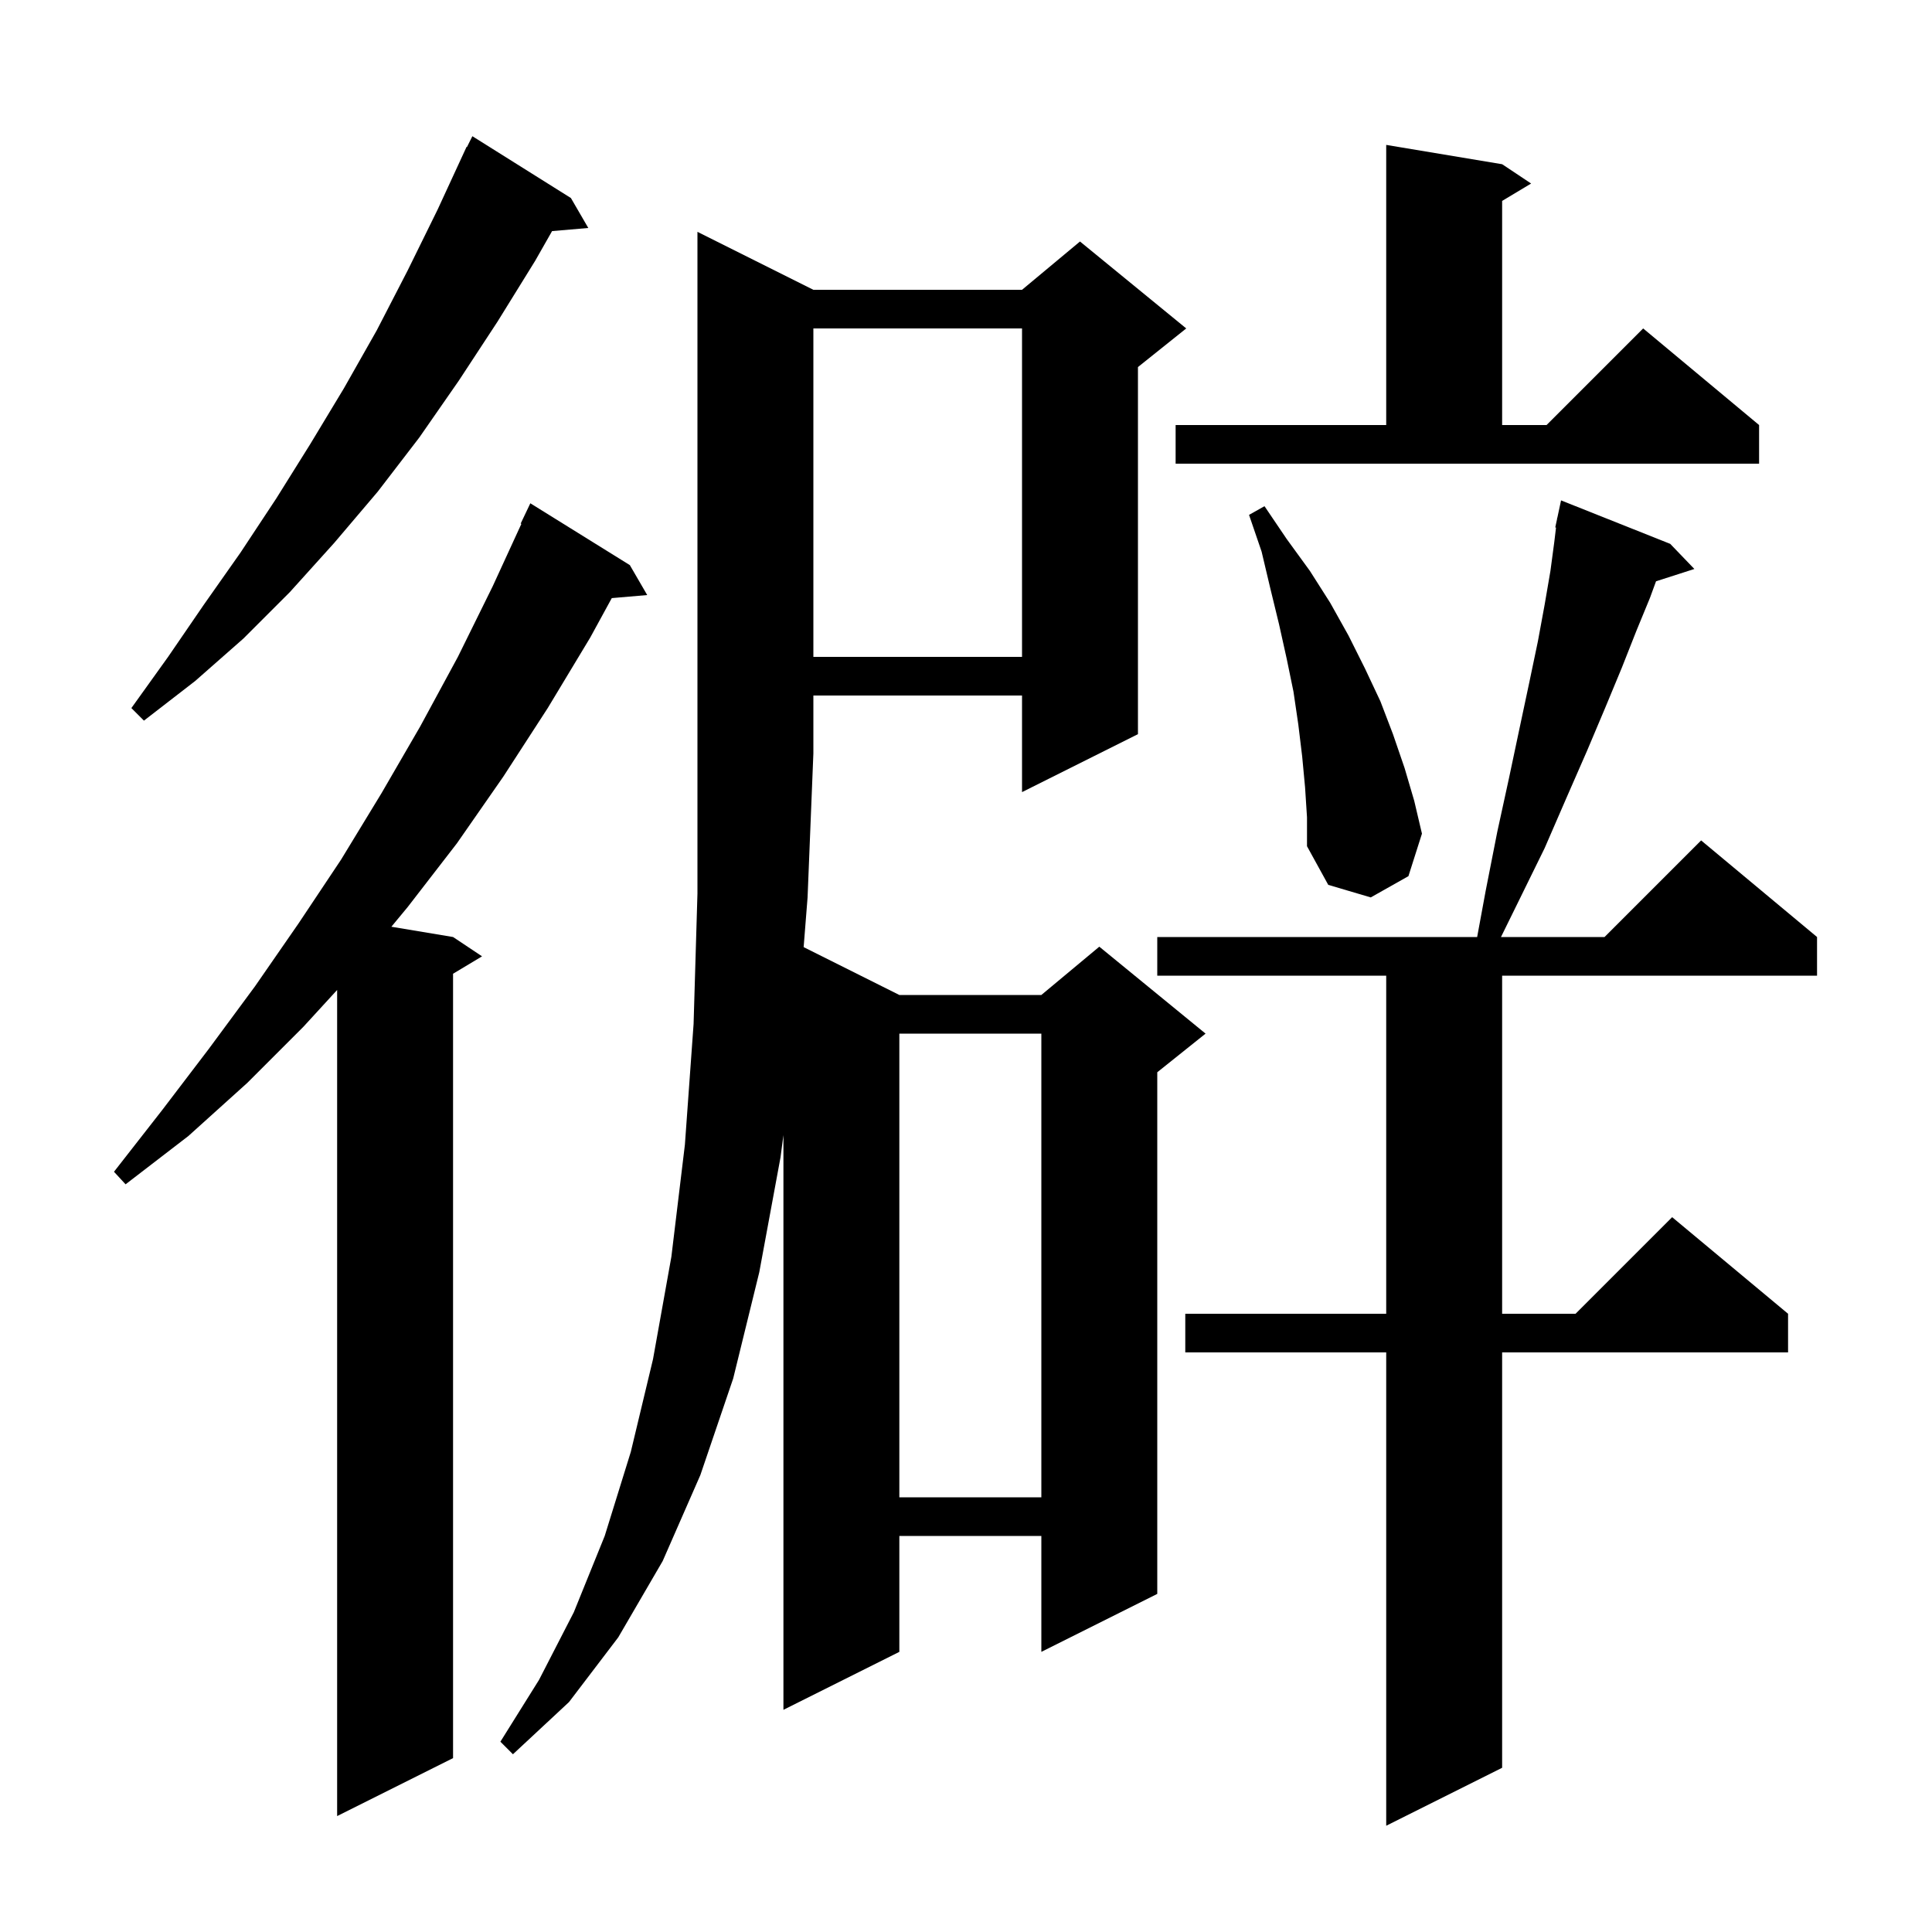 <svg xmlns="http://www.w3.org/2000/svg" xmlns:xlink="http://www.w3.org/1999/xlink" version="1.1" baseProfile="full" viewBox="0 0 200 200" width="200" height="200">
<g fill="black">
<path d="M 172.9 56.3 L 175.4 58.9 L 171.432 60.175 L 170.8 61.9 L 169.4 65.3 L 167.9 69.1 L 166.2 73.2 L 164.3 77.7 L 162.2 82.5 L 159.9 87.8 L 157.2 93.3 L 155.381 97.0 L 166.1 97.0 L 176.1 87.0 L 188.1 97.0 L 188.1 101.0 L 155.5 101.0 L 155.5 136.0 L 163.1 136.0 L 173.1 126.0 L 185.1 136.0 L 185.1 140.0 L 155.5 140.0 L 155.5 183.0 L 143.5 189.0 L 143.5 140.0 L 122.7 140.0 L 122.7 136.0 L 143.5 136.0 L 143.5 101.0 L 119.8 101.0 L 119.8 97.0 L 152.914 97.0 L 153.8 92.2 L 155.0 86.1 L 156.2 80.6 L 157.3 75.4 L 158.3 70.7 L 159.2 66.4 L 159.9 62.6 L 160.5 59.1 L 160.9 56.1 L 161.079 54.611 L 161.0 54.6 L 161.182 53.752 L 161.2 53.6 L 161.214 53.603 L 161.6 51.8 Z M 65.2 58.5 L 67.0 61.6 L 63.332 61.916 L 61.1 66.0 L 56.7 73.3 L 52.1 80.4 L 47.3 87.3 L 42.2 93.9 L 40.514 95.936 L 46.9 97.0 L 49.9 99.0 L 46.9 100.8 L 46.9 182.0 L 34.9 188.0 L 34.9 102.482 L 31.4 106.3 L 25.6 112.1 L 19.5 117.6 L 13.0 122.6 L 11.8 121.3 L 16.8 114.9 L 21.6 108.6 L 26.4 102.1 L 30.9 95.6 L 35.3 89.0 L 39.5 82.1 L 43.5 75.2 L 47.4 68.0 L 51.0 60.7 L 53.974 54.228 L 53.9 54.2 L 54.9 52.1 Z M 84.2 30.0 L 105.8 30.0 L 111.8 25.0 L 122.8 34.0 L 117.8 38.0 L 117.8 76.0 L 105.8 82.0 L 105.8 72.0 L 84.2 72.0 L 84.2 78.0 L 83.6 92.9 L 83.193 98.046 L 93.1 103.0 L 107.8 103.0 L 113.8 98.0 L 124.8 107.0 L 119.8 111.0 L 119.8 165.0 L 107.8 171.0 L 107.8 159.0 L 93.1 159.0 L 93.1 171.0 L 81.1 177.0 L 81.1 117.506 L 80.8 119.8 L 78.6 131.7 L 75.9 142.7 L 72.5 152.7 L 68.6 161.6 L 64.0 169.5 L 58.9 176.2 L 53.1 181.6 L 51.8 180.3 L 55.8 173.9 L 59.4 166.9 L 62.6 159.0 L 65.3 150.3 L 67.6 140.7 L 69.5 130.1 L 70.9 118.5 L 71.8 106.0 L 72.2 92.5 L 72.2 24.0 Z M 93.1 107.0 L 93.1 155.0 L 107.8 155.0 L 107.8 107.0 Z M 135.1 81.5 L 134.8 78.3 L 134.4 75.0 L 133.9 71.6 L 133.2 68.2 L 132.4 64.6 L 131.5 60.9 L 130.6 57.1 L 129.3 53.3 L 130.9 52.4 L 133.2 55.8 L 135.6 59.1 L 137.7 62.4 L 139.6 65.8 L 141.3 69.2 L 142.9 72.6 L 144.2 76.0 L 145.4 79.5 L 146.4 82.9 L 147.2 86.3 L 145.8 90.7 L 141.9 92.9 L 137.5 91.6 L 135.3 87.6 L 135.3 84.6 Z M 59.1 20.5 L 60.9 23.6 L 57.151 23.923 L 55.4 27.0 L 51.5 33.3 L 47.5 39.4 L 43.4 45.3 L 39.1 50.9 L 34.6 56.2 L 30.0 61.3 L 25.2 66.1 L 20.2 70.5 L 14.9 74.6 L 13.6 73.3 L 17.4 68.0 L 21.1 62.6 L 24.9 57.2 L 28.6 51.6 L 32.1 46.0 L 35.6 40.2 L 39.0 34.2 L 42.2 28.0 L 45.3 21.7 L 48.3 15.2 L 48.34 15.22 L 48.9 14.1 Z M 84.2 34.0 L 84.2 68.0 L 105.8 68.0 L 105.8 34.0 Z M 121.7 44.0 L 143.5 44.0 L 143.5 15.0 L 155.5 17.0 L 158.5 19.0 L 155.5 20.8 L 155.5 44.0 L 160.1 44.0 L 170.1 34.0 L 182.1 44.0 L 182.1 48.0 L 121.7 48.0 Z " />
</g>
</svg>
